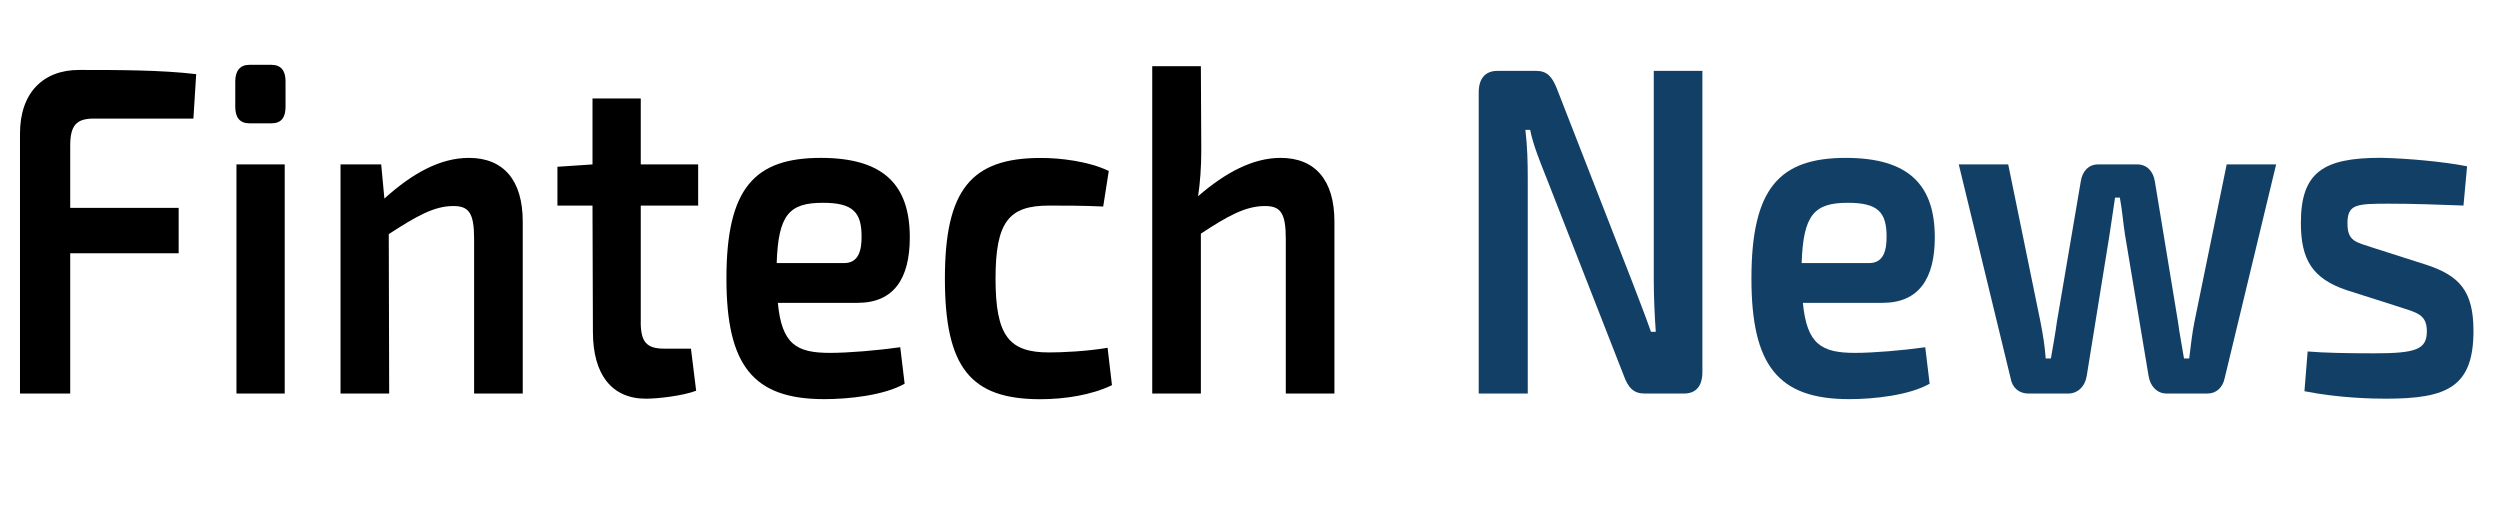 <?xml version="1.0" encoding="utf-8"?>
<!-- Generator: Adobe Illustrator 21.1.0, SVG Export Plug-In . SVG Version: 6.00 Build 0)  -->
<svg version="1.1" id="Capa_1" xmlns="http://www.w3.org/2000/svg" xmlns:xlink="http://www.w3.org/1999/xlink" x="0px" y="0px"
	 viewBox="0 0 6729.5 1423" enable-background="new 0 0 6729.5 1423" xml:space="preserve">
<g>
	<path d="M252.3,319.2c-47.2,0-63.3,18.9-63.3,73v167.4h291.9v122.1H189v377.6H53.8V359.5c0-109.5,62.2-171.2,158.8-171.2
		c105.2,0,221.1,0,315.5,11.3l-7.5,119.6H252.3z"/>
	<path d="M731,174.5c25.8,0,37.6,16.4,37.6,44.1v69.2c0,28.9-11.8,44.1-37.6,44.1h-60.1c-24.7,0-37.6-15.1-37.6-44.1v-69.2
		c0-27.7,12.9-44.1,37.6-44.1H731z M636.5,1059.3V442.6h129.9v616.8H636.5z"/>
	<path d="M1407.1,596.1v463.2h-130.9V642.7c0-69.2-14-88.1-55.8-88.1c-52.6,0-99.8,27.7-173.9,75.5l1.1,429.2H916.6V442.6h109.5
		l8.6,91.9c75.1-68,150.2-109.5,227.5-109.5C1355.5,425,1407.1,485.4,1407.1,596.1z"/>
	<path d="M1724.7,866.8c0,54.1,16.1,71.7,63.3,71.7h71.9l14,113.3c-36.5,13.8-103,21.4-135.2,21.4c-92.3,0-142.7-65.5-142.7-180
		l-1.1-339.8h-94.4V448.9l94.4-6.3V265.1h129.9v177.5h154.5v110.8h-154.5V866.8z"/>
	<path d="M2423.3,934.7l11.8,98.2c-55.8,31.5-150.2,41.5-216.8,41.5c-191,0-262.9-90.6-262.9-324.7c0-244.2,76.2-324.7,254.3-324.7
		c170.6,0,239.3,74.3,239.3,214c0,110.8-42.9,176.2-140.6,176.2h-214.6c10.7,112,50.4,134.7,140.6,134.7
		C2284.9,949.8,2360,943.5,2423.3,934.7z M2090.7,708.2H2272c41.9,0,47.2-39,47.2-71.7c0-65.5-23.6-90.6-104.1-90.6
		C2123.9,545.8,2095,578.5,2090.7,708.2z"/>
	<path d="M2984.6,460.2l-15,95.7c-52.6-2.5-107.3-2.5-146-2.5c-107.3,0-143.8,42.8-143.8,196.4c0,154.8,36.5,198.9,143.8,198.9
		c32.2,0,99.8-2.5,157.8-12.6l11.8,100.7c-54.7,26.4-126.6,37.8-193.2,37.8c-187.8,0-256.5-85.6-256.5-324.7
		c0-237.9,69.8-324.7,257.6-324.7C2852.6,425,2929.9,433.8,2984.6,460.2z"/>
	<path d="M3592,596.1v463.2h-130.9V642.7c0-69.2-14-88.1-55.8-88.1c-52.6,0-99.8,26.4-172.8,74.3v430.5h-130.9V178.2h130.9
		l1.1,226.6c0,45.3-3.2,88.1-8.6,123.4C3299,464,3373.1,425,3447.1,425C3540.5,425,3592,485.4,3592,596.1z"/>
	<path fill="#113F65" d="M4582.5,1001.4c0,37.8-17.2,57.9-49.4,57.9h-106.2c-29,0-44-15.1-55.8-47.8l-208.2-532.4
		c-14-35.2-36.5-89.4-44-129.6H4106c5.4,44.1,6.4,88.1,6.4,130.9v579h-132V248.7c0-37.8,18.2-57.9,50.4-57.9H4135
		c29,0,42.9,15.1,55.8,47.8L4392.6,756c14,37.8,35.4,90.6,51.5,137.2h12.9c-3.2-47.8-5.4-94.4-5.4-141V190.8h130.9V1001.4z"/>
	<path fill="#113F65" d="M5182.4,934.7l11.8,98.2c-55.8,31.5-150.2,41.5-216.8,41.5c-191,0-262.9-90.6-262.9-324.7
		c0-244.2,76.2-324.7,254.3-324.7c170.6,0,239.3,74.3,239.3,214c0,110.8-42.9,176.2-140.6,176.2H4853
		c10.7,112,50.4,134.7,140.6,134.7C5044,949.8,5119.1,943.5,5182.4,934.7z M4849.7,708.2h181.4c41.9,0,47.2-39,47.2-71.7
		c0-65.5-23.6-90.6-104.1-90.6C4883,545.8,4854,578.5,4849.7,708.2z"/>
	<path fill="#113F65" d="M5988.4,1017.8c-5.4,26.4-23.6,41.5-46.1,41.5h-110.5c-24.7,0-44-18.9-48.3-47.8l-63.3-378.9
		c-5.4-34-7.5-66.7-14-100.7h-12.9l-15,100.7l-61.2,378.9c-4.3,28.9-24.7,47.8-49.4,47.8h-108.4c-23.6,0-42.9-15.1-47.2-41.5
		l-139.5-575.2h133.1l86.9,424.2c6.4,32.7,11.8,65.5,14,98.2h14c5.4-32.7,11.8-65.5,16.1-98.2l64.4-378.9
		c4.3-27.7,21.5-45.3,46.1-45.3h106.2c24.7,0,42.9,17.6,47.2,46.6l62.2,377.6c4.3,32.7,10.7,64.2,16.1,98.2h14
		c4.3-34,7.5-65.5,14-98.2l86.9-424.2h133.1L5988.4,1017.8z"/>
	<path fill="#113F65" d="M6640.9,447.6l-9.7,105.7c-66.5-2.5-134.1-5-200.7-5c-88,0-111.6,1.3-111.6,52.9
		c0,49.1,22.5,50.3,71.9,66.7l141.7,45.3c86.9,29,125.6,69.2,125.6,177.5c0,151-70.8,182.5-235,182.5c-35.4,0-124.5-1.3-220-20.1
		l8.6-107c41.9,3.8,111.6,5,179.2,5c111.6,0,141.7-10.1,141.7-59.2c0-46.6-27.9-50.3-77.3-66.7l-138.4-44.1
		c-93.4-31.5-123.4-83.1-123.4-181.3c0-135.9,60.1-175,214.6-175C6479.9,426.2,6576.5,435,6640.9,447.6z"/>
</g>
<g>
</g>
<g>
</g>
<g>
</g>
<g>
</g>
<g>
</g>
<g>
</g>
</svg>
